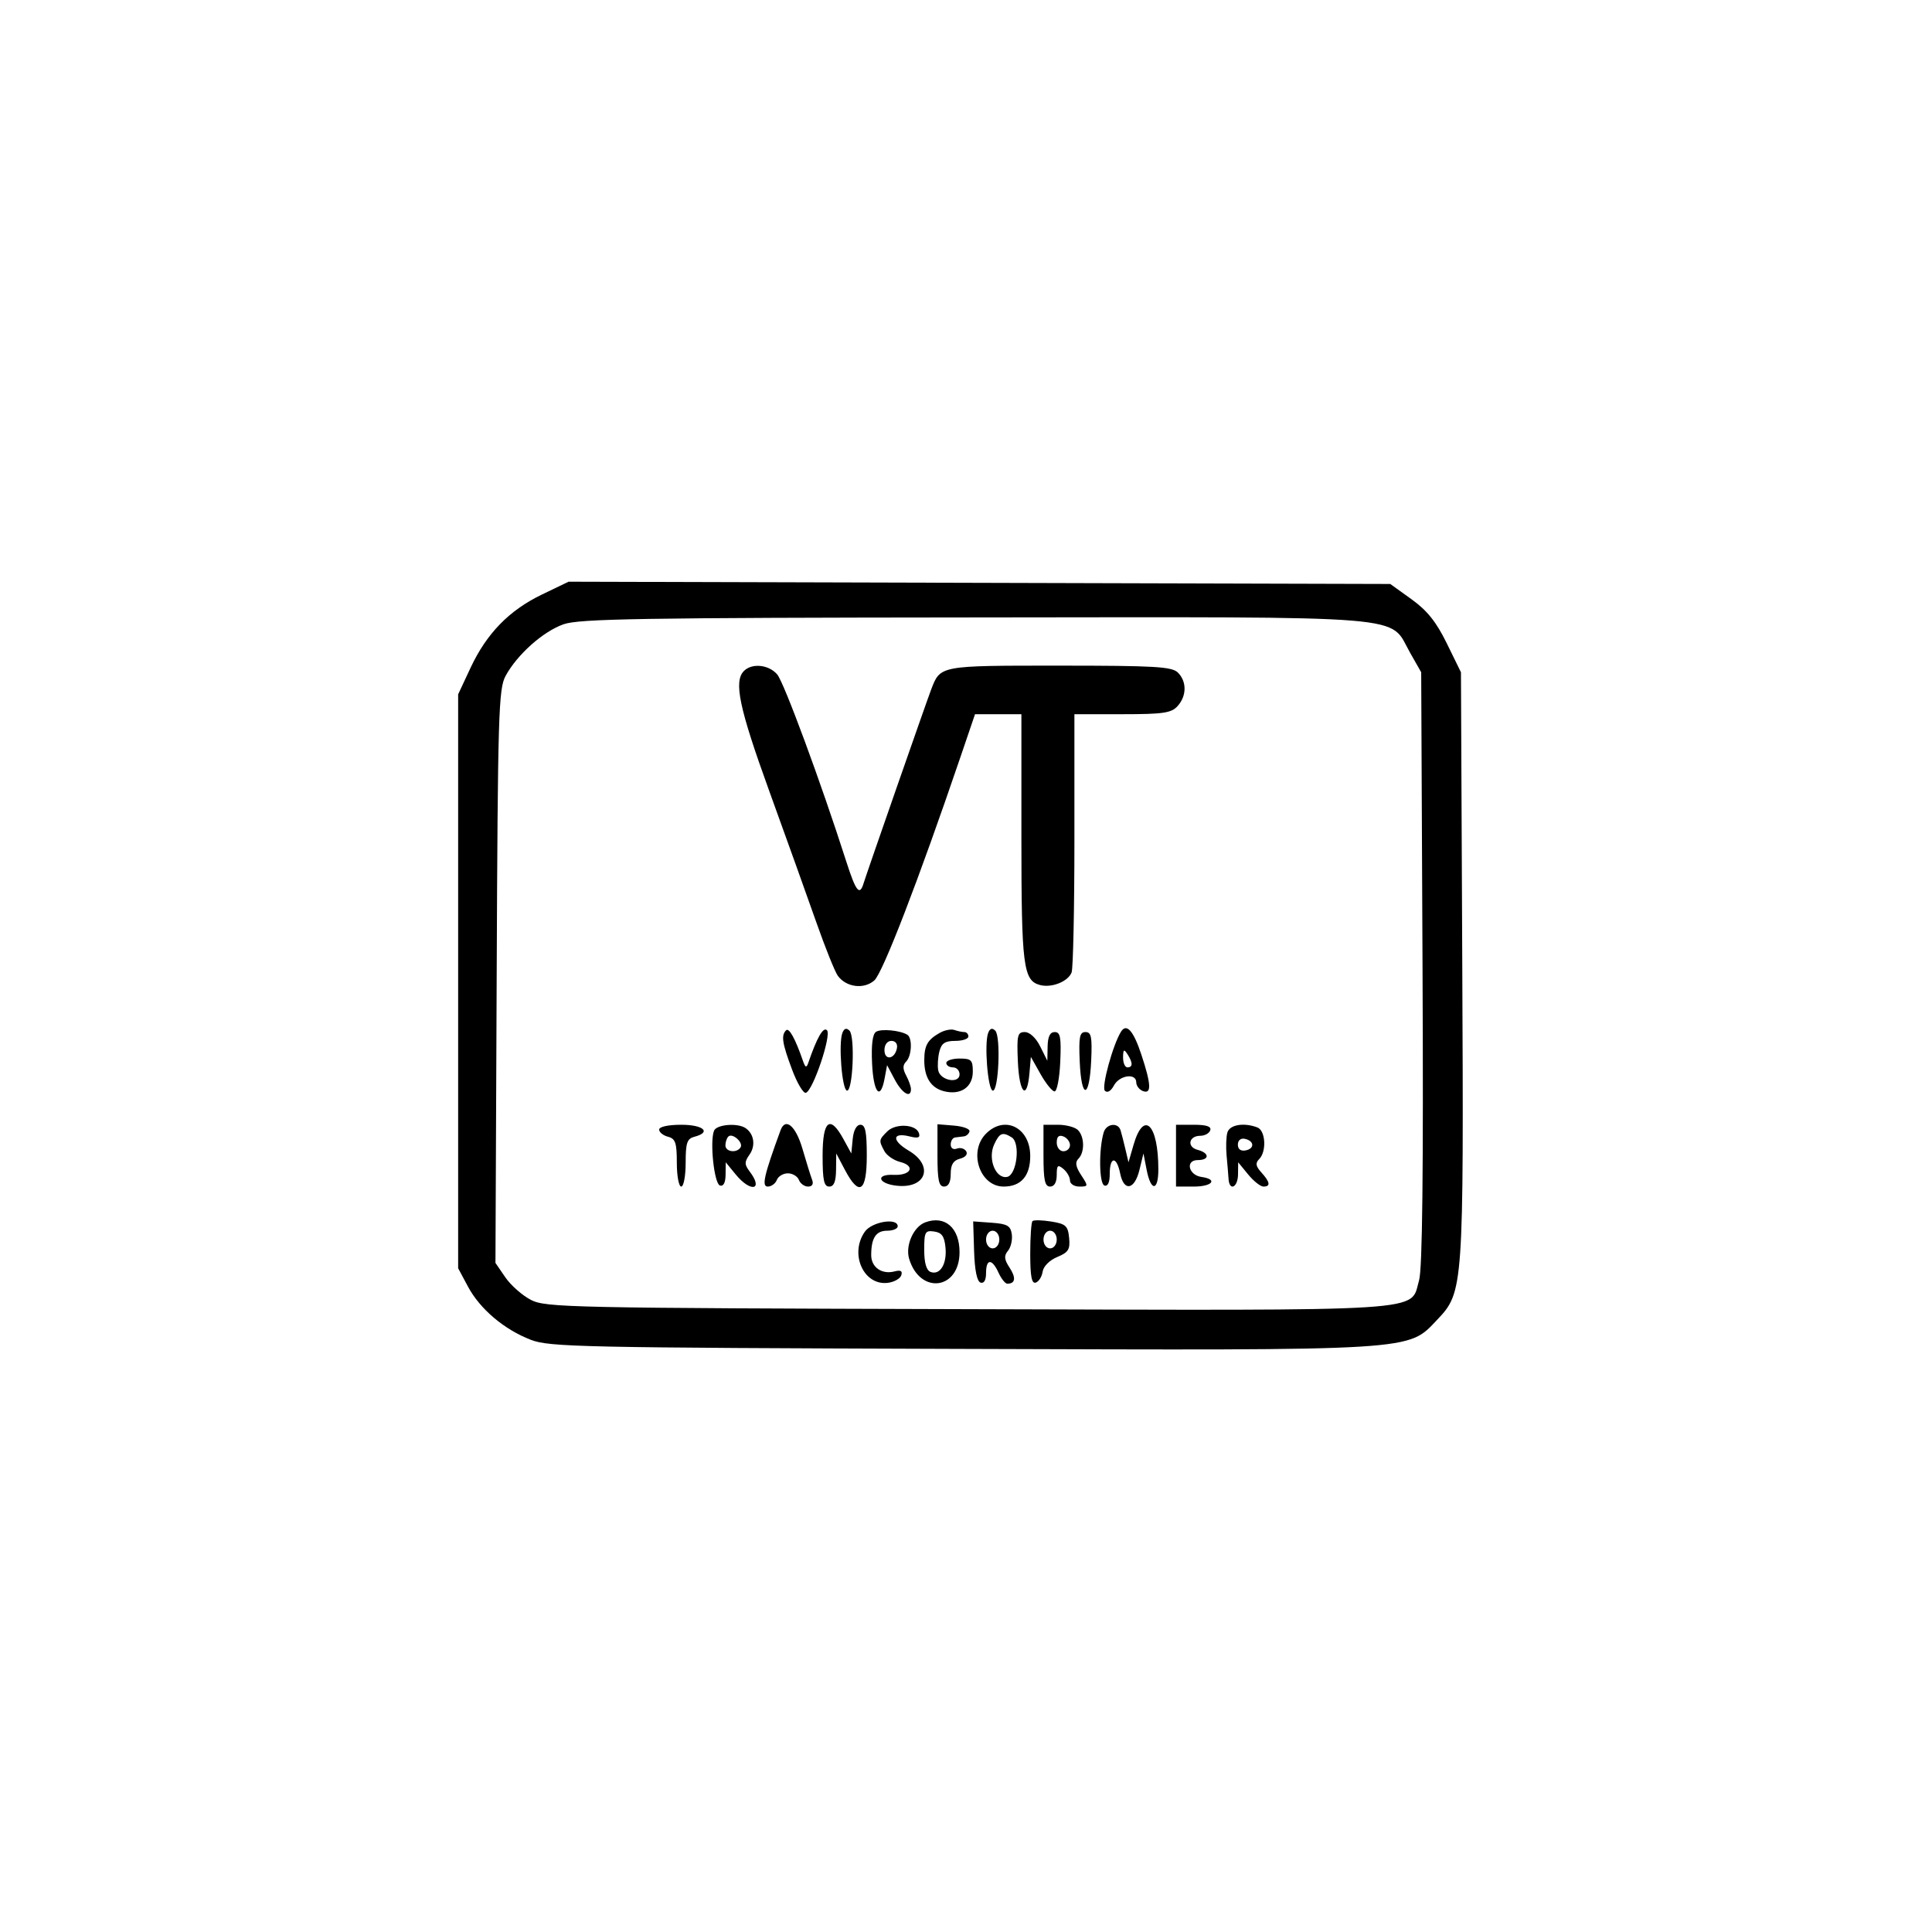 <svg xmlns="http://www.w3.org/2000/svg" xmlns:xlink="http://www.w3.org/1999/xlink" width="2000" viewBox="0 0 1500 1500" height="2000" preserveAspectRatio="xMidYMid meet"><path fill="#000000" d="M 420.875 461.535 C 395.34 473.816 377.801 491.809 365.316 518.52 L 355.707 539.086 L 355.707 984.66 L 363.324 998.895 C 372.668 1016.352 391.352 1032.18 412.105 1040.219 C 426.566 1045.82 451.391 1046.348 744.445 1047.285 C 1102.402 1048.438 1092.664 1049.035 1115.926 1024.547 C 1136.227 1003.18 1136.438 1000.145 1135.301 747.699 L 1134.281 521.945 L 1123.289 499.504 C 1115.117 482.82 1108.078 474.023 1095.848 465.227 L 1079.402 453.398 L 760.43 452.516 L 441.453 451.633 Z M 437.52 484.684 C 421.613 490.316 401.672 508.066 392.586 524.68 C 387.062 534.766 386.496 553.723 385.621 758.09 L 384.668 980.527 L 392.348 991.73 C 396.574 997.891 405.492 1005.762 412.168 1009.219 C 423.652 1015.168 441.863 1015.555 751.039 1016.434 C 1115.758 1017.465 1094.523 1018.816 1101.754 994.062 C 1104.344 985.188 1105.18 910.484 1104.453 751.59 L 1103.414 521.945 L 1094.836 506.863 C 1077.887 477.047 1102.727 479.07 757.055 479.375 C 497.656 479.602 449.602 480.402 437.52 484.684 M 577.617 520.918 C 569.516 529.016 573.852 549.621 597.234 614.133 C 610.289 650.145 626.703 695.918 633.711 715.855 C 640.715 735.785 648.27 754.578 650.488 757.609 C 657.031 766.555 670.695 768.297 678.801 761.227 C 685.305 755.551 713.242 683.102 745.629 587.93 L 757 554.516 L 775.004 554.512 L 793.012 554.508 L 793.012 650.316 C 793.012 750.078 794.441 761.367 807.516 764.785 C 816.566 767.148 829.273 762.066 831.988 755 C 833.188 751.875 834.168 705.48 834.168 651.91 L 834.168 554.508 L 871.367 554.508 C 903.043 554.508 909.402 553.578 914.238 548.238 C 921.395 540.344 921.516 529.176 914.527 522.191 C 909.91 517.578 896.684 516.805 822.453 516.805 C 728.844 516.805 730.137 516.562 722.836 535.656 C 719.062 545.543 672.707 678.473 670.551 685.609 C 667.43 695.938 664.566 692.34 656.918 668.473 C 637.32 607.32 608.68 529.762 603.43 523.637 C 596.898 516.012 583.898 514.641 577.617 520.918 M 610.305 799.926 C 606.355 803.871 607.281 809.93 614.977 830.473 C 618.918 841.012 623.746 849.102 625.695 848.453 C 631.293 846.59 645.758 803.574 642.043 799.863 C 639.168 796.988 634.258 805.578 627.508 825.281 C 626.129 829.305 625.234 828.93 623.379 823.566 C 617.426 806.34 612.609 797.629 610.305 799.926 M 654.031 801.957 C 650.898 810.105 653.695 845.828 657.531 846.742 C 662.141 847.84 664 804.668 659.535 800.203 C 657.164 797.836 655.395 798.395 654.031 801.957 M 680.184 801.066 C 677.457 802.75 676.395 811.121 677.074 825.594 C 678.156 848.527 683.527 854.965 686.816 837.277 L 688.73 826.992 L 694.656 838.133 C 700.414 848.949 707.266 853.023 707.266 845.617 C 707.266 843.609 705.578 838.82 703.516 834.969 C 700.809 829.906 700.809 826.938 703.516 824.227 C 707.902 819.844 708.527 805.902 704.453 803.383 C 698.902 799.953 684.246 798.555 680.184 801.066 M 729.559 801.941 C 720.156 807.289 717.668 811.656 717.605 822.938 C 717.535 836.434 722.746 844.684 732.969 847.246 C 745.879 850.484 755.285 844.066 755.285 832.016 C 755.285 823.008 754.113 821.852 744.992 821.852 C 739.336 821.852 734.703 823.395 734.703 825.281 C 734.703 827.164 737.02 828.707 739.848 828.707 C 742.68 828.707 744.992 831.129 744.992 834.09 C 744.992 841.758 729.949 838.961 728.434 831.008 C 727.777 827.559 728.172 821.004 729.32 816.441 C 730.941 809.984 733.672 808.145 741.629 808.145 C 747.254 808.145 751.852 806.602 751.852 804.715 C 751.852 802.828 750.438 801.289 748.703 801.289 C 746.973 801.289 743.5 800.559 740.988 799.668 C 738.473 798.773 733.332 799.801 729.559 801.941 M 767.215 801.957 C 764.086 810.105 766.879 845.828 770.719 846.742 C 775.328 847.84 777.188 804.668 772.719 800.203 C 770.352 797.836 768.582 798.395 767.215 801.957 M 870.332 801.039 C 863.949 811.359 855.023 844.062 857.82 846.859 C 859.734 848.773 862.488 847.176 864.844 842.785 C 869.152 834.73 882.188 832.891 882.188 840.336 C 882.188 842.961 884.504 846 887.332 847.086 C 894.176 849.707 893.84 841.957 886.09 818.613 C 879.965 800.16 874.586 794.164 870.332 801.039 M 790.281 824.422 C 791.363 849.02 797.379 854.949 799.262 833.27 L 800.363 820.551 L 807.836 833.859 C 811.945 841.18 816.848 847.258 818.734 847.363 C 820.621 847.469 822.621 837.148 823.18 824.422 C 824.016 805.402 823.25 801.289 818.895 801.289 C 815.242 801.289 813.523 804.758 813.371 812.426 L 813.152 823.566 L 807.605 812.426 C 804.316 805.824 799.453 801.289 795.664 801.289 C 789.957 801.289 789.375 803.773 790.281 824.422 M 838.301 824.422 C 839.594 853.891 845.84 853.309 847.188 823.598 C 848.031 805.059 847.277 801.289 842.746 801.289 C 838.191 801.289 837.457 805.129 838.301 824.422 M 686.688 815.281 C 686.688 823.637 694.703 822.457 696.367 813.855 C 697.027 810.473 695.277 808.145 692.082 808.145 C 688.902 808.145 686.688 811.074 686.688 815.281 M 871.949 820.996 C 871.922 825.234 873.441 828.707 875.328 828.707 C 879.625 828.707 879.625 825.07 875.328 818.426 C 872.641 814.27 871.992 814.762 871.949 820.996 M 511.766 877.016 C 511.766 879.074 514.852 881.57 518.625 882.555 C 524.414 884.07 525.484 887.23 525.484 902.801 C 525.484 912.945 527.027 921.25 528.914 921.25 C 530.801 921.25 532.344 912.945 532.344 902.801 C 532.344 887.23 533.414 884.07 539.203 882.555 C 552.578 879.059 546.164 873.266 528.914 873.266 C 518.789 873.266 511.766 874.801 511.766 877.016 M 554.336 877.957 C 551.008 886.621 554.504 918.953 558.926 920.41 C 561.66 921.312 563.258 918.309 563.336 912.109 L 563.461 902.398 L 571.184 911.824 C 582.855 926.074 593.016 924.043 582.105 909.641 C 577.914 904.113 577.895 902.184 581.953 896.395 C 586.812 889.457 585.461 880.379 578.898 875.887 C 572.656 871.621 556.238 873.004 554.336 877.957 M 606.012 877.551 C 593.16 912.625 591.199 921.25 596.086 921.25 C 598.875 921.25 602.043 918.938 603.129 916.109 C 604.215 913.281 608.074 910.969 611.703 910.969 C 615.332 910.969 619.195 913.281 620.277 916.109 C 621.363 918.938 624.57 921.25 627.398 921.25 C 630.617 921.25 631.785 919.281 630.52 915.98 C 629.406 913.086 626.047 902.289 623.051 891.988 C 617.844 874.09 609.785 867.262 606.012 877.551 M 638.668 897.258 C 638.668 916.301 639.73 921.25 643.812 921.25 C 647.445 921.25 649.004 917.469 649.109 908.398 L 649.262 895.543 L 656.051 908.398 C 667.094 929.301 672.969 925.434 672.969 897.258 C 672.969 878.688 671.852 873.266 668.039 873.266 C 664.988 873.266 662.699 877.508 662.031 884.406 L 660.945 895.543 L 654.863 884.406 C 644.398 865.242 638.668 869.793 638.668 897.258 M 688.832 878.465 C 682.297 884.996 682.223 885.496 686.598 893.664 C 688.434 897.09 693.945 900.902 698.844 902.133 C 711.102 905.207 707.328 912.801 693.863 912.156 C 679.285 911.457 681.785 919.172 696.605 920.625 C 719.258 922.852 725.145 904.93 705.555 893.379 C 692.199 885.5 692.586 878.891 706.211 882.305 C 712.836 883.969 714.629 883.336 713.449 879.746 C 711.164 872.801 695.324 871.98 688.832 878.465 M 727.844 897.051 C 727.844 916.277 728.902 921.25 732.988 921.25 C 736.375 921.25 738.133 917.867 738.133 911.367 C 738.133 904.207 740.121 900.965 745.34 899.602 C 749.602 898.488 751.559 896.129 750.137 893.828 C 748.812 891.688 745.57 890.762 742.934 891.773 C 740.164 892.836 738.133 891.484 738.133 888.582 C 738.133 885.812 739.676 883.355 741.562 883.121 L 748.422 882.262 C 750.309 882.027 752.238 880.293 752.711 878.406 C 753.184 876.52 747.781 874.5 740.707 873.918 L 727.844 872.852 Z M 765.574 880.121 C 751.613 894.07 760.645 921.25 779.242 921.25 C 792.699 921.25 799.871 913.008 799.871 897.547 C 799.871 875.547 780.168 865.535 765.574 880.121 M 810.16 897.258 C 810.16 916.301 811.223 921.25 815.305 921.25 C 818.57 921.25 820.449 917.965 820.449 912.262 C 820.449 904.66 821.246 903.93 825.594 907.539 C 828.426 909.887 830.738 913.934 830.738 916.527 C 830.738 919.125 834.004 921.25 837.992 921.25 C 845.023 921.25 845.066 920.973 839.391 912.316 C 835.152 905.852 834.566 902.344 837.281 899.633 C 842.254 894.664 842.055 882.516 836.914 877.379 C 834.648 875.117 827.703 873.266 821.48 873.266 L 810.16 873.266 Z M 856.879 879.262 C 852.984 892.496 853.355 919.074 857.453 920.438 C 860.109 921.32 861.609 918.008 861.609 911.254 C 861.609 897.723 866.98 897.535 869.668 910.969 C 872.547 925.348 880.852 923.922 884.645 908.398 L 887.777 895.543 L 890.281 908.398 C 893.559 925.199 899.336 924.926 899.336 907.969 C 899.336 872.914 888.02 861.57 880.129 888.715 L 876.156 902.398 L 873.738 892.117 C 872.414 886.461 870.73 879.906 870.004 877.551 C 868.039 871.176 858.906 872.367 856.879 879.262 M 913.055 897.258 L 913.055 921.25 L 926.773 921.25 C 941.293 921.25 945.832 915.633 932.812 913.777 C 922.672 912.332 920.129 900.684 929.953 900.684 C 939.215 900.684 939.137 895.172 929.844 892.742 C 921.258 890.5 922.914 881.84 931.934 881.82 C 935.391 881.809 938.859 879.883 939.641 877.535 C 940.625 874.59 936.715 873.266 927.059 873.266 L 913.055 873.266 Z M 952.938 879.262 C 951.98 882.562 951.707 890.66 952.332 897.258 C 952.953 903.855 953.633 911.953 953.836 915.254 C 954.457 925.109 961.062 922.031 961.199 911.824 L 961.32 902.398 L 969.043 911.824 C 973.289 917.008 978.637 921.25 980.926 921.25 C 986.637 921.25 986.137 917.812 979.336 910.301 C 974.922 905.434 974.527 903.008 977.621 899.918 C 983.516 894.027 982.598 877.785 976.227 875.344 C 965.785 871.344 954.695 873.207 952.938 879.262 M 565.469 882.434 C 564.227 883.676 563.211 886.746 563.211 889.262 C 563.211 894.363 572.055 895.516 574.977 890.789 C 577.312 887.016 568.57 879.336 565.469 882.434 M 771.809 888.688 C 766.758 899.77 773.059 915.426 781.902 913.754 C 789.453 912.324 792.398 887.441 785.531 883.094 C 778.375 878.559 775.98 879.535 771.809 888.688 M 820.449 887.082 C 820.449 890.797 822.766 893.832 825.594 893.832 C 828.426 893.832 830.738 891.68 830.738 889.055 C 830.738 886.43 828.426 883.395 825.594 882.309 C 822.098 880.965 820.449 882.492 820.449 887.082 M 961.074 888.688 C 961.074 892.219 963.32 893.898 967.074 893.18 C 974.305 891.789 973.852 885.703 966.398 884.156 C 963.293 883.508 961.074 885.395 961.074 888.688 M 718.359 949.031 C 709.211 952.426 702.742 967.117 705.871 977.398 C 714.383 1005.391 744.992 1001.316 744.992 972.191 C 744.992 953.258 733.621 943.359 718.359 949.031 M 801.613 948.07 C 800.656 949.031 799.871 960.48 799.871 973.52 C 799.871 990.953 801.008 996.855 804.16 995.816 C 806.52 995.039 808.918 991.207 809.5 987.293 C 810.105 983.195 814.898 978.391 820.824 975.938 C 829.535 972.332 830.941 970.066 830.062 961.07 C 829.148 951.73 827.492 950.215 816.191 948.395 C 809.133 947.262 802.57 947.113 801.613 948.07 M 671.449 956.289 C 659.402 973.473 670.473 998.23 689.199 996.008 C 694.129 995.422 698.871 992.777 699.742 990.137 C 700.855 986.762 699.297 985.863 694.492 987.121 C 684.676 989.684 676.398 983.902 676.398 974.484 C 676.398 961.172 680.082 955.523 688.77 955.523 C 693.281 955.523 696.977 953.984 696.977 952.098 C 696.977 945.215 676.898 948.508 671.449 956.289 M 756.281 971.336 C 756.746 986.184 758.523 994.891 761.285 995.805 C 763.973 996.695 765.574 993.93 765.574 988.371 C 765.574 977.133 770.184 976.996 775.238 988.086 C 777.387 992.801 780.465 996.656 782.078 996.656 C 788.348 996.656 789 992.098 783.855 984.246 C 779.637 977.812 779.359 974.996 782.578 971.121 C 784.836 968.406 786.172 962.629 785.559 958.285 C 784.617 951.668 782.086 950.211 770 949.336 L 755.566 948.289 Z M 717.555 970.344 C 717.555 980.43 719.223 986.281 722.449 987.516 C 729.805 990.34 735.309 981.391 734.078 968.602 C 733.238 959.836 731.223 956.988 725.273 956.141 C 718.258 955.148 717.555 956.445 717.555 970.344 M 765.574 962.379 C 765.574 966.188 767.859 969.234 770.719 969.234 C 773.574 969.234 775.863 966.188 775.863 962.379 C 775.863 958.574 773.574 955.523 770.719 955.523 C 767.859 955.523 765.574 958.574 765.574 962.379 M 810.16 962.379 C 810.16 966.188 812.449 969.234 815.305 969.234 C 818.164 969.234 820.449 966.188 820.449 962.379 C 820.449 958.574 818.164 955.523 815.305 955.523 C 812.449 955.523 810.16 958.574 810.16 962.379 " fill-opacity="1" fill-rule="evenodd"></path></svg>